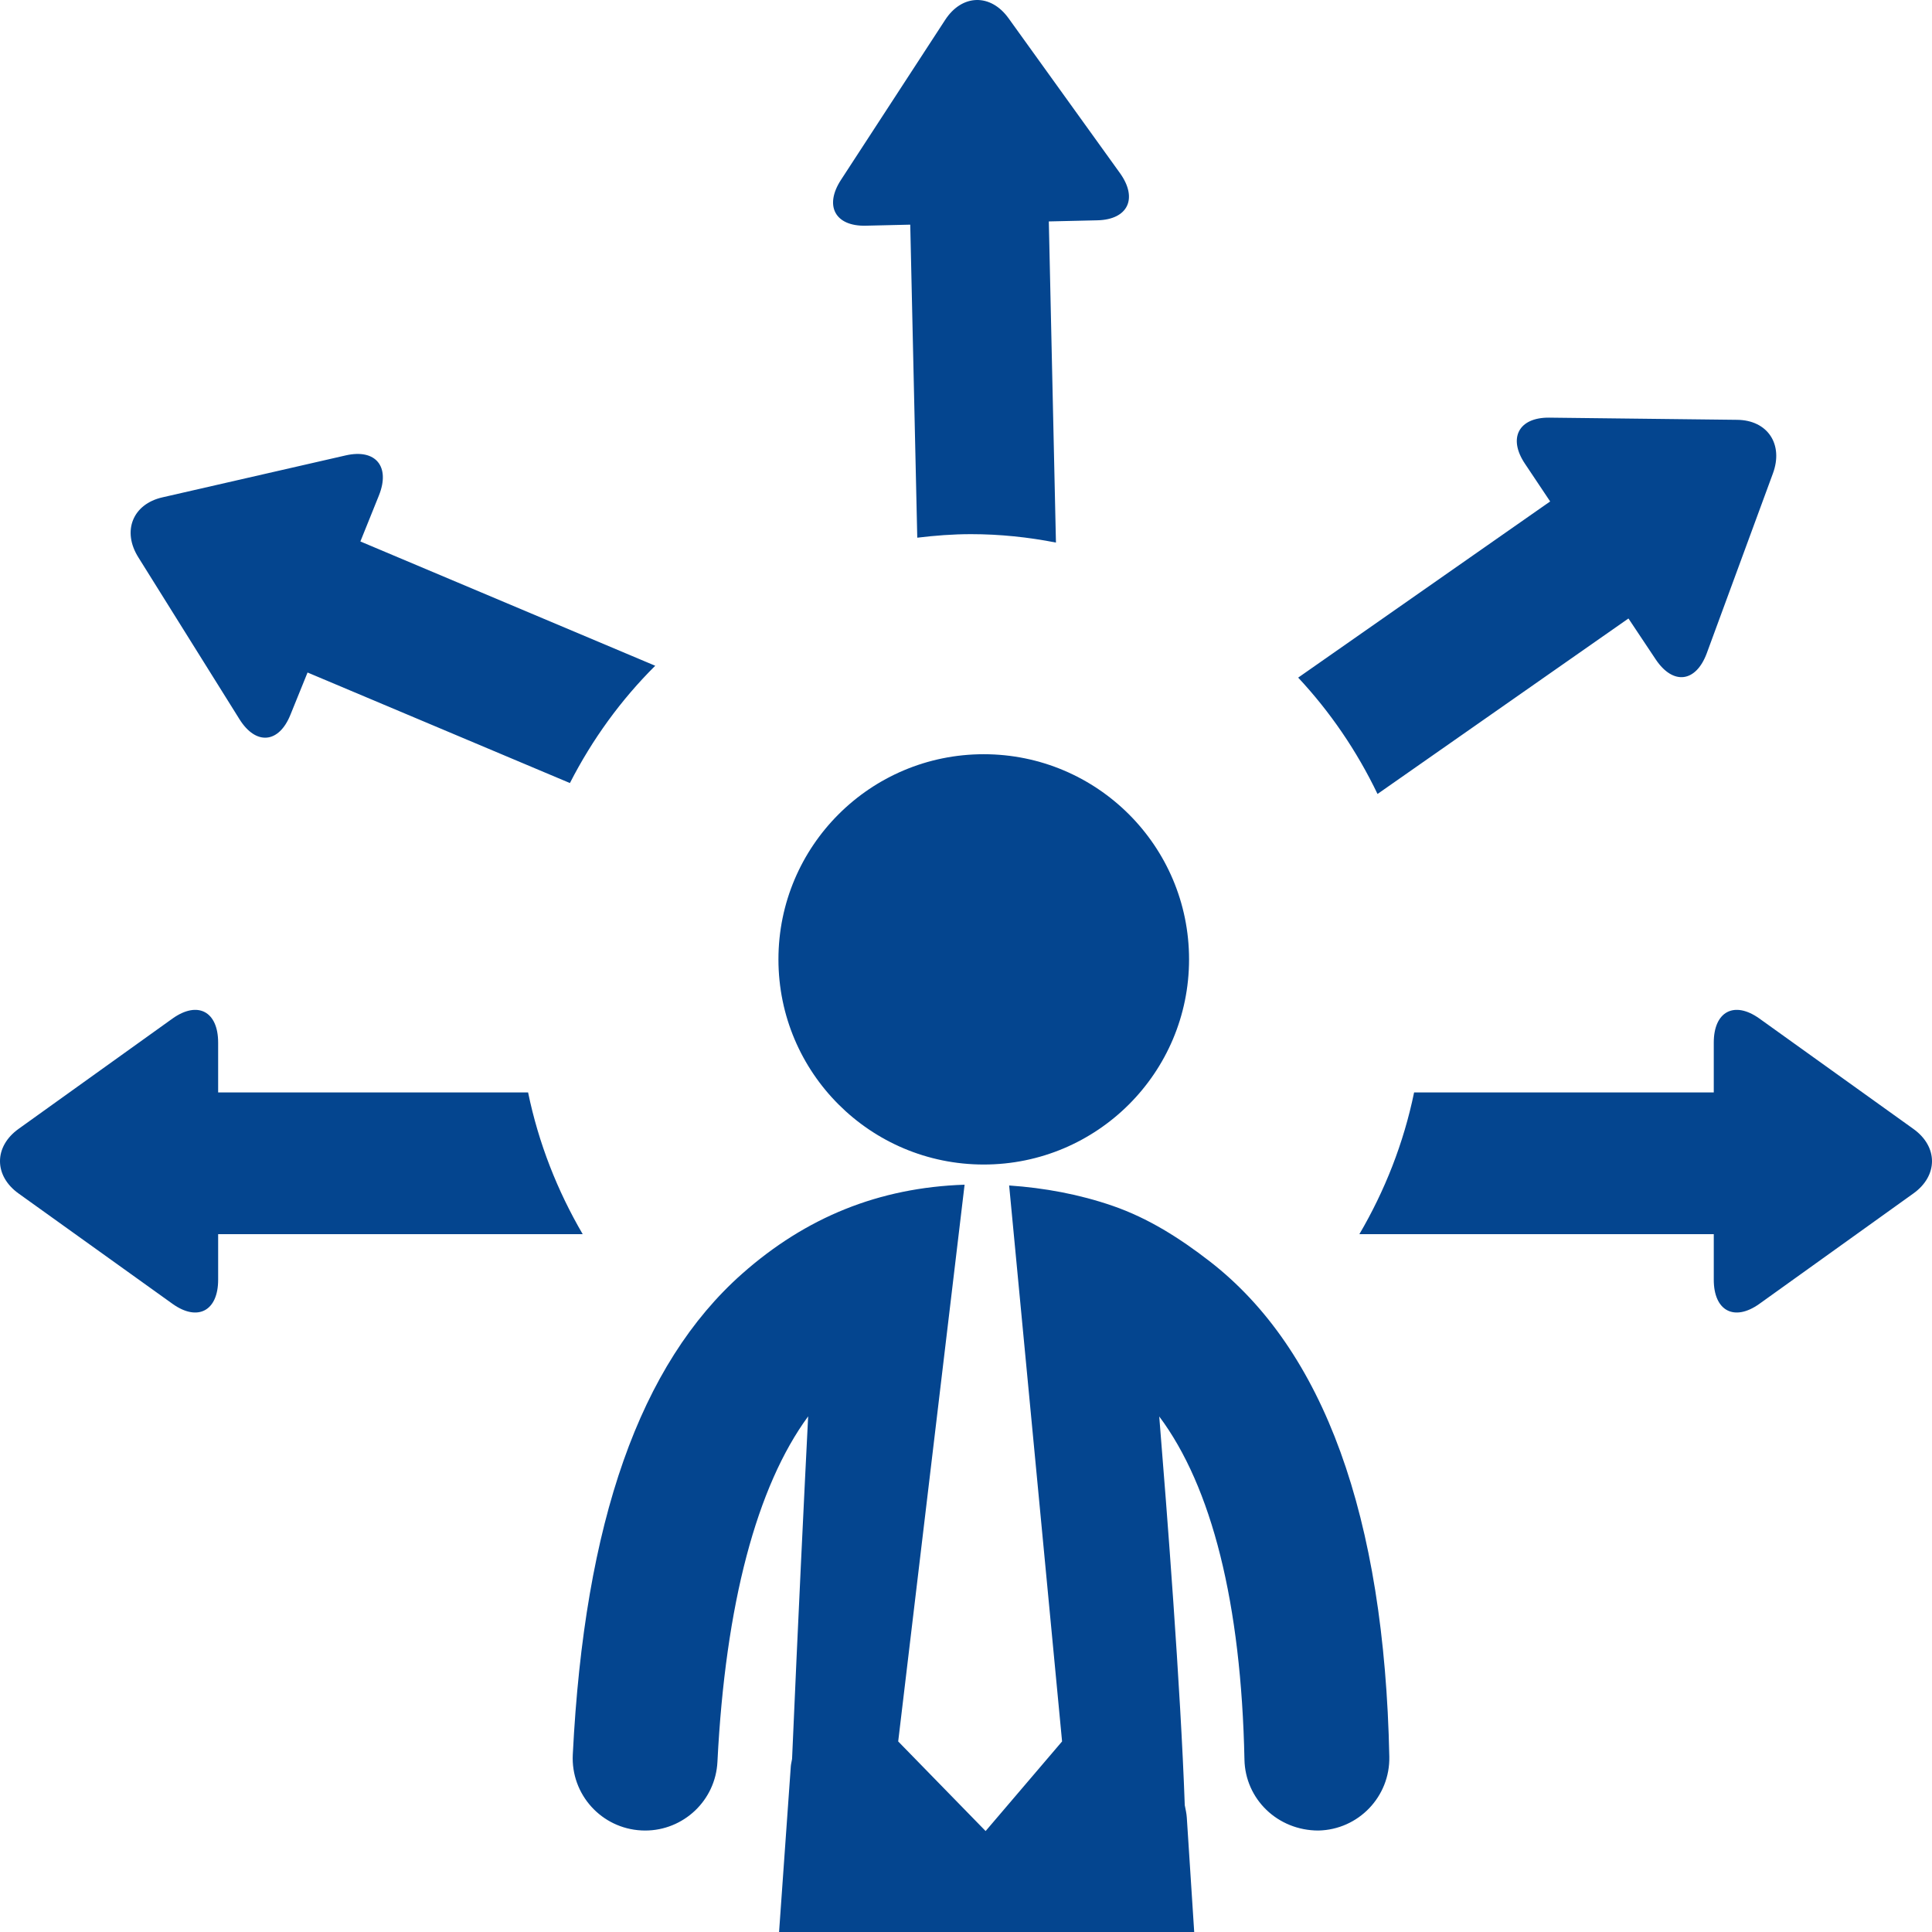 <?xml version="1.0" encoding="iso-8859-1"?>
<!-- Generator: Adobe Illustrator 16.0.0, SVG Export Plug-In . SVG Version: 6.00 Build 0)  -->
<!DOCTYPE svg PUBLIC "-//W3C//DTD SVG 1.1//EN" "http://www.w3.org/Graphics/SVG/1.1/DTD/svg11.dtd">
<svg version="1.1" id="Capa_1" xmlns="http://www.w3.org/2000/svg" xmlns:xlink="http://www.w3.org/1999/xlink" x="0px" y="0px"
	 width="800px" height="800px" viewBox="0 0 800 800" fill="#04458f" style="enable-background:new 0 0 800 800;" xml:space="preserve">
<g>
	<path d="M218.67,452.344c4.341,21.083,12.152,40.777,22.612,58.691H90.33v18.88c0,12.902-8.464,17.394-18.836,10.016L7.778,494.26
		c-10.372-7.368-10.372-19.511,0-26.877l63.715-45.669c10.416-7.379,18.836-2.877,18.836,10.004v20.626H218.67z M271.316,275.673
		l-122.091-51.465l7.683-19.064c4.774-11.925-1.303-19.38-13.672-16.591l-75.953,17.385c-12.327,2.777-16.841,13.997-9.983,24.869
		l41.884,67.045c6.814,10.851,16.319,10.004,21.094-1.931l7.074-17.449l108.636,45.77
		C245.231,306.175,257.125,289.779,271.316,275.673z M437.245,224.665l-2.953-132.976l20.141-0.465
		c12.629-0.314,16.795-9.029,9.373-19.466L417.669,7.629c-7.422-10.406-19.313-10.135-26.301,0.619l-43.143,66.243
		c-6.987,10.731-2.43,19.259,10.242,18.967l18.446-0.433l2.908,129.621c7.335-0.89,14.714-1.464,22.266-1.464
		C414.109,221.182,425.872,222.441,437.245,224.665z M674.306,256.099l11.329,17.002c7.161,10.655,16.581,9.517,21.094-2.582
		l27.389-74.458c4.469-12.076-2.172-22.114-14.846-22.223l-77.817-0.901c-12.589-0.108-17.146,8.464-9.984,19.11l10.417,15.592
		l-104.34,72.948c13.238,14.161,24.307,30.382,32.855,48.178L674.306,256.099z M792.188,467.383l-63.715-45.669
		c-10.373-7.379-18.837-2.877-18.837,10.004v20.626H585.55c-4.34,21.083-12.153,40.777-22.656,58.691h146.742v18.88
		c0,12.902,8.464,17.394,18.837,10.016l63.715-45.671C802.604,486.892,802.604,474.749,792.188,467.383z M322.335,397.245
		c0-46.919,38.064-84.939,85.005-84.939c46.939,0,85.024,38.02,85.024,84.939c0,46.96-38.085,84.96-85.024,84.96
		C360.4,482.205,322.335,444.205,322.335,397.245z M265.608,757.943c0.521,0.042,1.043,0.042,1.541,0.042
		c15.863,0,29.146-12.436,29.927-28.472c3.298-65.32,16.274-114.02,37.562-143.033c-1.54,30.402-4.23,85.523-6.661,141.86
		c-0.151,1.021-0.435,1.997-0.521,3.038L322.596,800h171.897l-3.062-47.352c-0.106-1.78-0.521-3.452-0.846-5.146
		c-1.735-49.022-7.357-121.55-10.569-160.979c21.724,29.057,33.964,77.256,35.286,142.12c0.349,16.32,13.715,29.341,30.621,29.341
		c16.557-0.349,29.707-14.02,29.36-30.599c-2.04-99.479-27.082-168.512-74.436-205.144c-12.305-9.527-25.368-17.838-40.125-22.927
		c-13.801-4.774-28.318-7.444-42.858-8.433l21.918,230.207l-31.66,37.11l-36.2-37.11l27.495-230.534
		c-35.546,1.206-65.711,13.521-92.1,36.86c-42.36,37.512-65.298,102.638-70.139,199.101
		C236.334,743.055,249.074,757.117,265.608,757.943z"/>
</g>
<g>
</g>
<g>
</g>
<g>
</g>
<g>
</g>
<g>
</g>
<g>
</g>
<g>
</g>
<g>
</g>
<g>
</g>
<g>
</g>
<g>
</g>
<g>
</g>
<g>
</g>
<g>
</g>
<g>
</g>
</svg>
